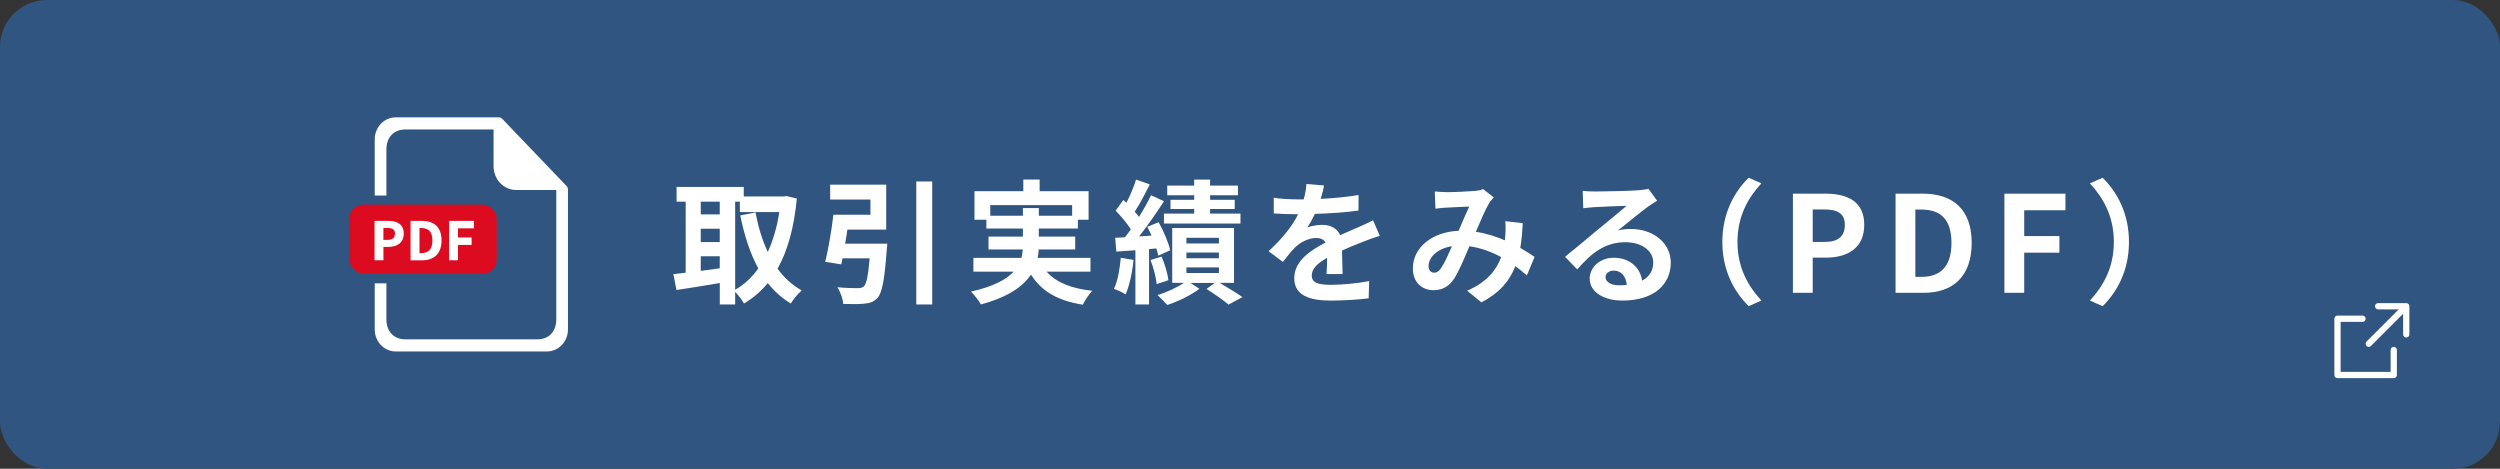 <?xml version="1.0" encoding="UTF-8"?>
<svg xmlns="http://www.w3.org/2000/svg" width="800" height="150" version="1.1" viewBox="0 0 800 150">
  <rect x="0" y="0" width="800" height="150" fill="#333333" stroke="none"/>
  <defs>
    <style>
      .cls-1 {
        fill: #fff;
      }

      .cls-2 {
        fill: #2f5580;
      }

      .cls-3 {
        fill: none;
        stroke: #fff;
        stroke-linecap: round;
        stroke-linejoin: round;
        stroke-width: 2px;
      }

      .cls-4 {
        fill: #dd0b20;
      }
    </style>
  </defs>
  <!-- Generator: Adobe Illustrator 28.6.0, SVG Export Plug-In . SVG Version: 1.2.0 Build 709)  -->
  <g>
    <g id="_レイヤー_1" data-name="レイヤー_1">
      <g>
        <rect class="cls-2" width="800" height="150" rx="15" ry="15"/>
        <g>
          <polyline class="cls-3" points="761 98 770 98 770 107"/>
          <polyline class="cls-3" points="766 112 766 120 748 120 748 102 756 102"/>
          <line class="cls-3" x1="758" y1="110" x2="769" y2="99"/>
        </g>
      </g>
      <g>
        <g>
          <path class="cls-1" d="M254.99,63.55c-.9,9.33-2.95,16.7-6.17,22.44,2.1,2.87,4.67,5.27,7.75,6.94-1.16.94-2.74,2.87-3.51,4.2-2.91-1.76-5.31-3.94-7.36-6.55-2.18,2.65-4.71,4.8-7.62,6.55-.64-1.11-1.8-2.7-2.83-3.73v4.02h-4.92v-6.85c-4.92.86-9.93,1.63-13.87,2.23l-.98-5.1c1.16-.13,2.48-.26,3.94-.43v-22.74h-2.91v-4.71h21.49v3.04h12.8l.86-.13,3.34.81ZM224.24,64.54v4.07h6.08v-4.07h-6.08ZM224.24,77.47h6.08v-4.28h-6.08v4.28ZM224.24,86.67c1.97-.26,4.02-.56,6.08-.81v-3.85h-6.08v4.67ZM235.25,92.71c2.83-1.58,5.31-3.9,7.41-6.81-2.61-4.75-4.45-10.49-5.78-16.96l4.88-.98c.86,4.58,2.14,8.91,3.94,12.67,1.67-3.68,2.95-7.96,3.68-12.76h-12.63v-3.34h-1.5v28.17Z"/>
          <path class="cls-1" d="M283.92,77.94s-.04,1.41-.17,2.1c-.69,9.46-1.46,13.62-2.95,15.29-1.2,1.28-2.4,1.67-4.24,1.84-1.5.17-4.11.17-6.72.09-.13-1.63-.9-3.85-1.88-5.35,2.57.26,5.31.3,6.47.3.86,0,1.37-.09,1.93-.51.9-.73,1.46-3.43,1.93-9.03h-8.69c-.13.69-.26,1.33-.39,1.93l-5.14-.81c.98-4.02,2.06-10.15,2.61-15.07h11.86v-4.88h-12.89v-4.75h17.94v14.39h-12.42c-.21,1.5-.47,3.04-.73,4.5h13.49ZM298.31,58.07v39.35h-5.1v-39.35h5.1Z"/>
          <path class="cls-1" d="M334.91,86.93c3.04,3.43,7.84,5.4,14.6,6.12-1.03,1.07-2.35,3.08-3,4.45-8.14-1.28-13.23-4.32-16.61-9.63-2.53,3.81-7.28,7.19-16.01,9.55-.6-1.11-2.06-3.04-3.17-4.11,7.19-1.63,11.3-3.85,13.66-6.38h-12.89v-4.41h15.37c.21-.9.34-1.8.43-2.7h-10.96v-4.11h11v-2.57h-11.69v-2.83h-3.81v-9.12h15.63v-3.73h5.22v3.73h15.67v9.12h-3.43v2.83h-12.5v2.57h11.65v4.11h-11.69c-.04.9-.13,1.8-.34,2.7h16.91v4.41h-14.04ZM327.33,69.03v-2.44h5.1v2.44h10.66v-3.38h-26.2v3.38h10.45Z"/>
          <path class="cls-1" d="M362.73,83.16c-.39,4.07-1.33,8.31-2.53,11.05-.86-.6-2.7-1.41-3.73-1.8,1.24-2.53,1.84-6.34,2.18-9.93l4.07.69ZM367.7,79.74v17.68h-4.37v-17.34l-6.12.43-.34-4.41,3.08-.17c.64-.77,1.28-1.63,1.93-2.53-1.2-1.93-3.17-4.24-4.88-5.99l2.48-3.43c.3.3.64.6.98.9,1.2-2.35,2.4-5.22,3.08-7.41l4.41,1.54c-1.5,2.95-3.25,6.34-4.84,8.73.51.56.98,1.16,1.37,1.67,1.5-2.4,2.87-4.84,3.85-6.94l4.15,1.93c-2.35,3.6-5.27,7.84-7.96,11.26l3.98-.26c-.43-.98-.9-1.93-1.37-2.83l3.64-1.46c1.58,2.87,3.21,6.59,3.68,8.99l-3.81,1.71c-.13-.69-.34-1.46-.6-2.31l-2.35.21ZM371.72,82.13c1.03,2.4,1.93,5.48,2.18,7.54l-3.77,1.24c-.17-2.1-1.03-5.27-1.97-7.71l3.55-1.07ZM390.31,90.53c2.61,1.54,5.57,3.34,7.28,4.54l-4.45,2.4c-1.58-1.33-4.54-3.42-7.06-5.01l2.65-1.93h-7.79l2.87,1.88c-2.61,2.01-6.85,4.07-10.28,5.18-.77-.9-2.18-2.27-3.13-3.17,2.91-.86,6.29-2.44,8.44-3.9h-3.73v-17.55h19.78v17.55h-4.58ZM382.13,62.48h-8.61v-3.08h8.61v-1.93h5.1v1.93h8.91v3.08h-8.91v1.46h7.88v2.95h-7.88v1.46h9.72v3.17h-24.49v-3.17h9.68v-1.46h-7.58v-2.95h7.58v-1.46ZM379.65,77.9h10.4v-1.8h-10.4v1.8ZM379.65,82.65h10.4v-1.84h-10.4v1.84ZM379.65,87.36h10.4v-1.8h-10.4v1.8Z"/>
          <path class="cls-1" d="M422.63,63.64c4.07-.21,8.35-.6,12.12-1.24l-.04,4.97c-4.07.6-9.33.94-13.96,1.07-.73,1.58-1.58,3.13-2.44,4.37,1.11-.51,3.43-.86,4.84-.86,2.61,0,4.75,1.11,5.7,3.3,2.23-1.03,4.02-1.76,5.78-2.53,1.67-.73,3.17-1.41,4.75-2.23l2.14,4.97c-1.37.39-3.64,1.24-5.09,1.8-1.93.77-4.37,1.71-6.98,2.91.04,2.4.13,5.57.17,7.54h-5.14c.13-1.28.17-3.34.21-5.22-3.21,1.84-4.92,3.51-4.92,5.65,0,2.35,2.01,3,6.21,3,3.64,0,8.39-.47,12.16-1.2l-.17,5.52c-2.83.39-8.09.73-12.12.73-6.72,0-11.69-1.63-11.69-7.15s5.14-8.91,10.02-11.43c-.64-1.07-1.8-1.46-3-1.46-2.4,0-5.05,1.37-6.68,2.95-1.28,1.28-2.53,2.83-3.98,4.71l-4.58-3.43c4.5-4.15,7.54-7.96,9.46-11.82h-.56c-1.76,0-4.88-.09-7.24-.26v-5.01c2.18.34,5.35.51,7.54.51h2.05c.47-1.71.77-3.38.86-4.92l5.65.47c-.21,1.07-.51,2.48-1.07,4.28Z"/>
          <path class="cls-1" d="M462.69,61.5c2.44,0,6.98-.21,8.99-.39,1.07-.04,2.18-.3,2.91-.6l3.42,2.65c-.6.64-1.11,1.2-1.46,1.8-1.11,1.84-2.74,5.57-4.28,9.21,3.34.51,6.51,1.54,9.29,2.74.04-.51.09-.98.13-1.46.13-1.67.13-3.38,0-4.67l5.61.64c-.17,2.87-.39,5.52-.81,7.92,1.8,1.03,3.34,2.01,4.58,2.87l-2.48,5.95c-1.11-1.03-2.36-2.01-3.68-3-1.88,4.84-5.14,8.61-10.88,11.6l-4.54-3.73c6.46-2.78,9.46-6.85,10.88-10.75-3.04-1.67-6.47-2.95-10.15-3.47-1.54,3.64-3.34,7.92-4.84,10.28-1.71,2.57-3.77,3.77-6.68,3.77-3.77,0-6.59-2.61-6.59-6.94,0-6.64,6.04-11.69,14.64-12.07,1.2-2.83,2.44-5.74,3.42-7.75-1.71.09-5.39.21-7.36.34-.86.04-2.36.17-3.47.34l-.21-5.52c1.16.13,2.61.21,3.55.21ZM458.93,87.27c.86,0,1.46-.43,2.23-1.5,1.11-1.58,2.27-4.28,3.47-6.98-4.79.73-7.49,3.64-7.49,6.34,0,1.41.81,2.14,1.8,2.14Z"/>
          <path class="cls-1" d="M510.38,61.28c2.27,0,11.43-.17,13.87-.39,1.75-.17,2.74-.3,3.25-.47l2.78,3.81c-.99.64-2.01,1.24-3,1.97-2.31,1.63-6.81,5.39-9.5,7.54,1.41-.34,2.7-.47,4.07-.47,7.28,0,12.8,4.54,12.8,10.79,0,6.77-5.14,12.12-15.5,12.12-5.95,0-10.45-2.74-10.45-7.02,0-3.47,3.13-6.68,7.66-6.68,5.31,0,8.52,3.25,9.12,7.32,2.35-1.24,3.55-3.21,3.55-5.82,0-3.85-3.85-6.47-8.91-6.47-6.55,0-10.83,3.47-15.41,8.69l-3.9-4.02c3.04-2.44,8.22-6.81,10.75-8.91,2.4-1.97,6.85-5.57,8.95-7.41-2.18.04-8.09.3-10.36.43-1.16.09-2.53.21-3.51.34l-.17-5.57c1.2.17,2.7.21,3.9.21ZM518.09,91.3c.9,0,1.71-.04,2.48-.13-.26-2.78-1.84-4.58-4.15-4.58-1.63,0-2.65.98-2.65,2.06,0,1.58,1.75,2.65,4.32,2.65Z"/>
          <path class="cls-1" d="M559.58,56.87l4.07,1.8c-4.28,4.62-7.66,10.53-7.66,18.75s3.38,14.13,7.66,18.75l-4.07,1.8c-4.62-4.54-8.43-11.39-8.43-20.55s3.81-16.01,8.43-20.55Z"/>
          <path class="cls-1" d="M573.74,61.97h10.4c7.02,0,12.42,2.48,12.42,9.98s-5.44,10.49-12.25,10.49h-4.24v11.26h-6.34v-31.73ZM583.89,77.42c4.37,0,6.46-1.84,6.46-5.48s-2.31-4.92-6.68-4.92h-3.6v10.4h3.81Z"/>
          <path class="cls-1" d="M606.58,61.97h8.69c9.68,0,15.67,5.05,15.67,15.76s-5.99,15.97-15.33,15.97h-9.03v-31.73ZM614.88,88.6c5.91,0,9.59-3.17,9.59-10.88s-3.68-10.66-9.59-10.66h-1.97v21.54h1.97Z"/>
          <path class="cls-1" d="M641.42,61.97h19.52v5.31h-13.19v8.26h11.26v5.31h-11.26v12.84h-6.34v-31.73Z"/>
          <path class="cls-1" d="M672.84,97.98l-4.07-1.8c4.28-4.62,7.66-10.53,7.66-18.75s-3.38-14.13-7.66-18.75l4.07-1.8c4.62,4.54,8.43,11.39,8.43,20.55s-3.81,16.01-8.43,20.55Z"/>
        </g>
        <g>
          <path class="cls-1" d="M181.29,59.51l-20.58-21.49c-.29-.3-.68-.47-1.09-.47h-32.97c-3.72,0-6.74,3.15-6.74,7.04v17.99h3.74v-14.76c0-3.89,2.37-6.39,6.09-6.39h28.2v11.79c0,4.19,3.25,7.58,7.26,7.58h12.81v41.4c0,3.89-2.37,6.39-6.09,6.39h-42.18c-3.72,0-6.09-2.5-6.09-6.39v-11.53h-3.74v14.76c0,3.89,3.02,7.04,6.74,7.04h48.36c3.72,0,6.74-3.15,6.74-7.04v-44.77c0-.43-.16-.84-.45-1.14Z"/>
          <rect class="cls-4" x="111.75" y="65.47" width="47.2" height="22.13" rx="4.57" ry="4.57"/>
          <g>
            <path class="cls-1" d="M119.84,70.67h4.34c2.78,0,5.02.99,5.02,4.06s-2.27,4.28-4.94,4.28h-1.56v4.28h-2.85v-12.63ZM124.08,76.75c1.57,0,2.31-.7,2.31-2.01s-.85-1.8-2.39-1.8h-1.31v3.81h1.39Z"/>
            <path class="cls-1" d="M131.38,70.67h3.57c3.86,0,6.34,1.92,6.34,6.26s-2.48,6.37-6.18,6.37h-3.73v-12.63ZM134.78,81c2.14,0,3.59-1.05,3.59-4.07s-1.45-3.96-3.59-3.96h-.54v8.03h.54Z"/>
            <path class="cls-1" d="M143.69,70.67h7.97v2.39h-5.11v2.93h4.37v2.39h-4.37v4.91h-2.85v-12.63Z"/>
          </g>
        </g>
      </g>
    </g>
  </g>
</svg>